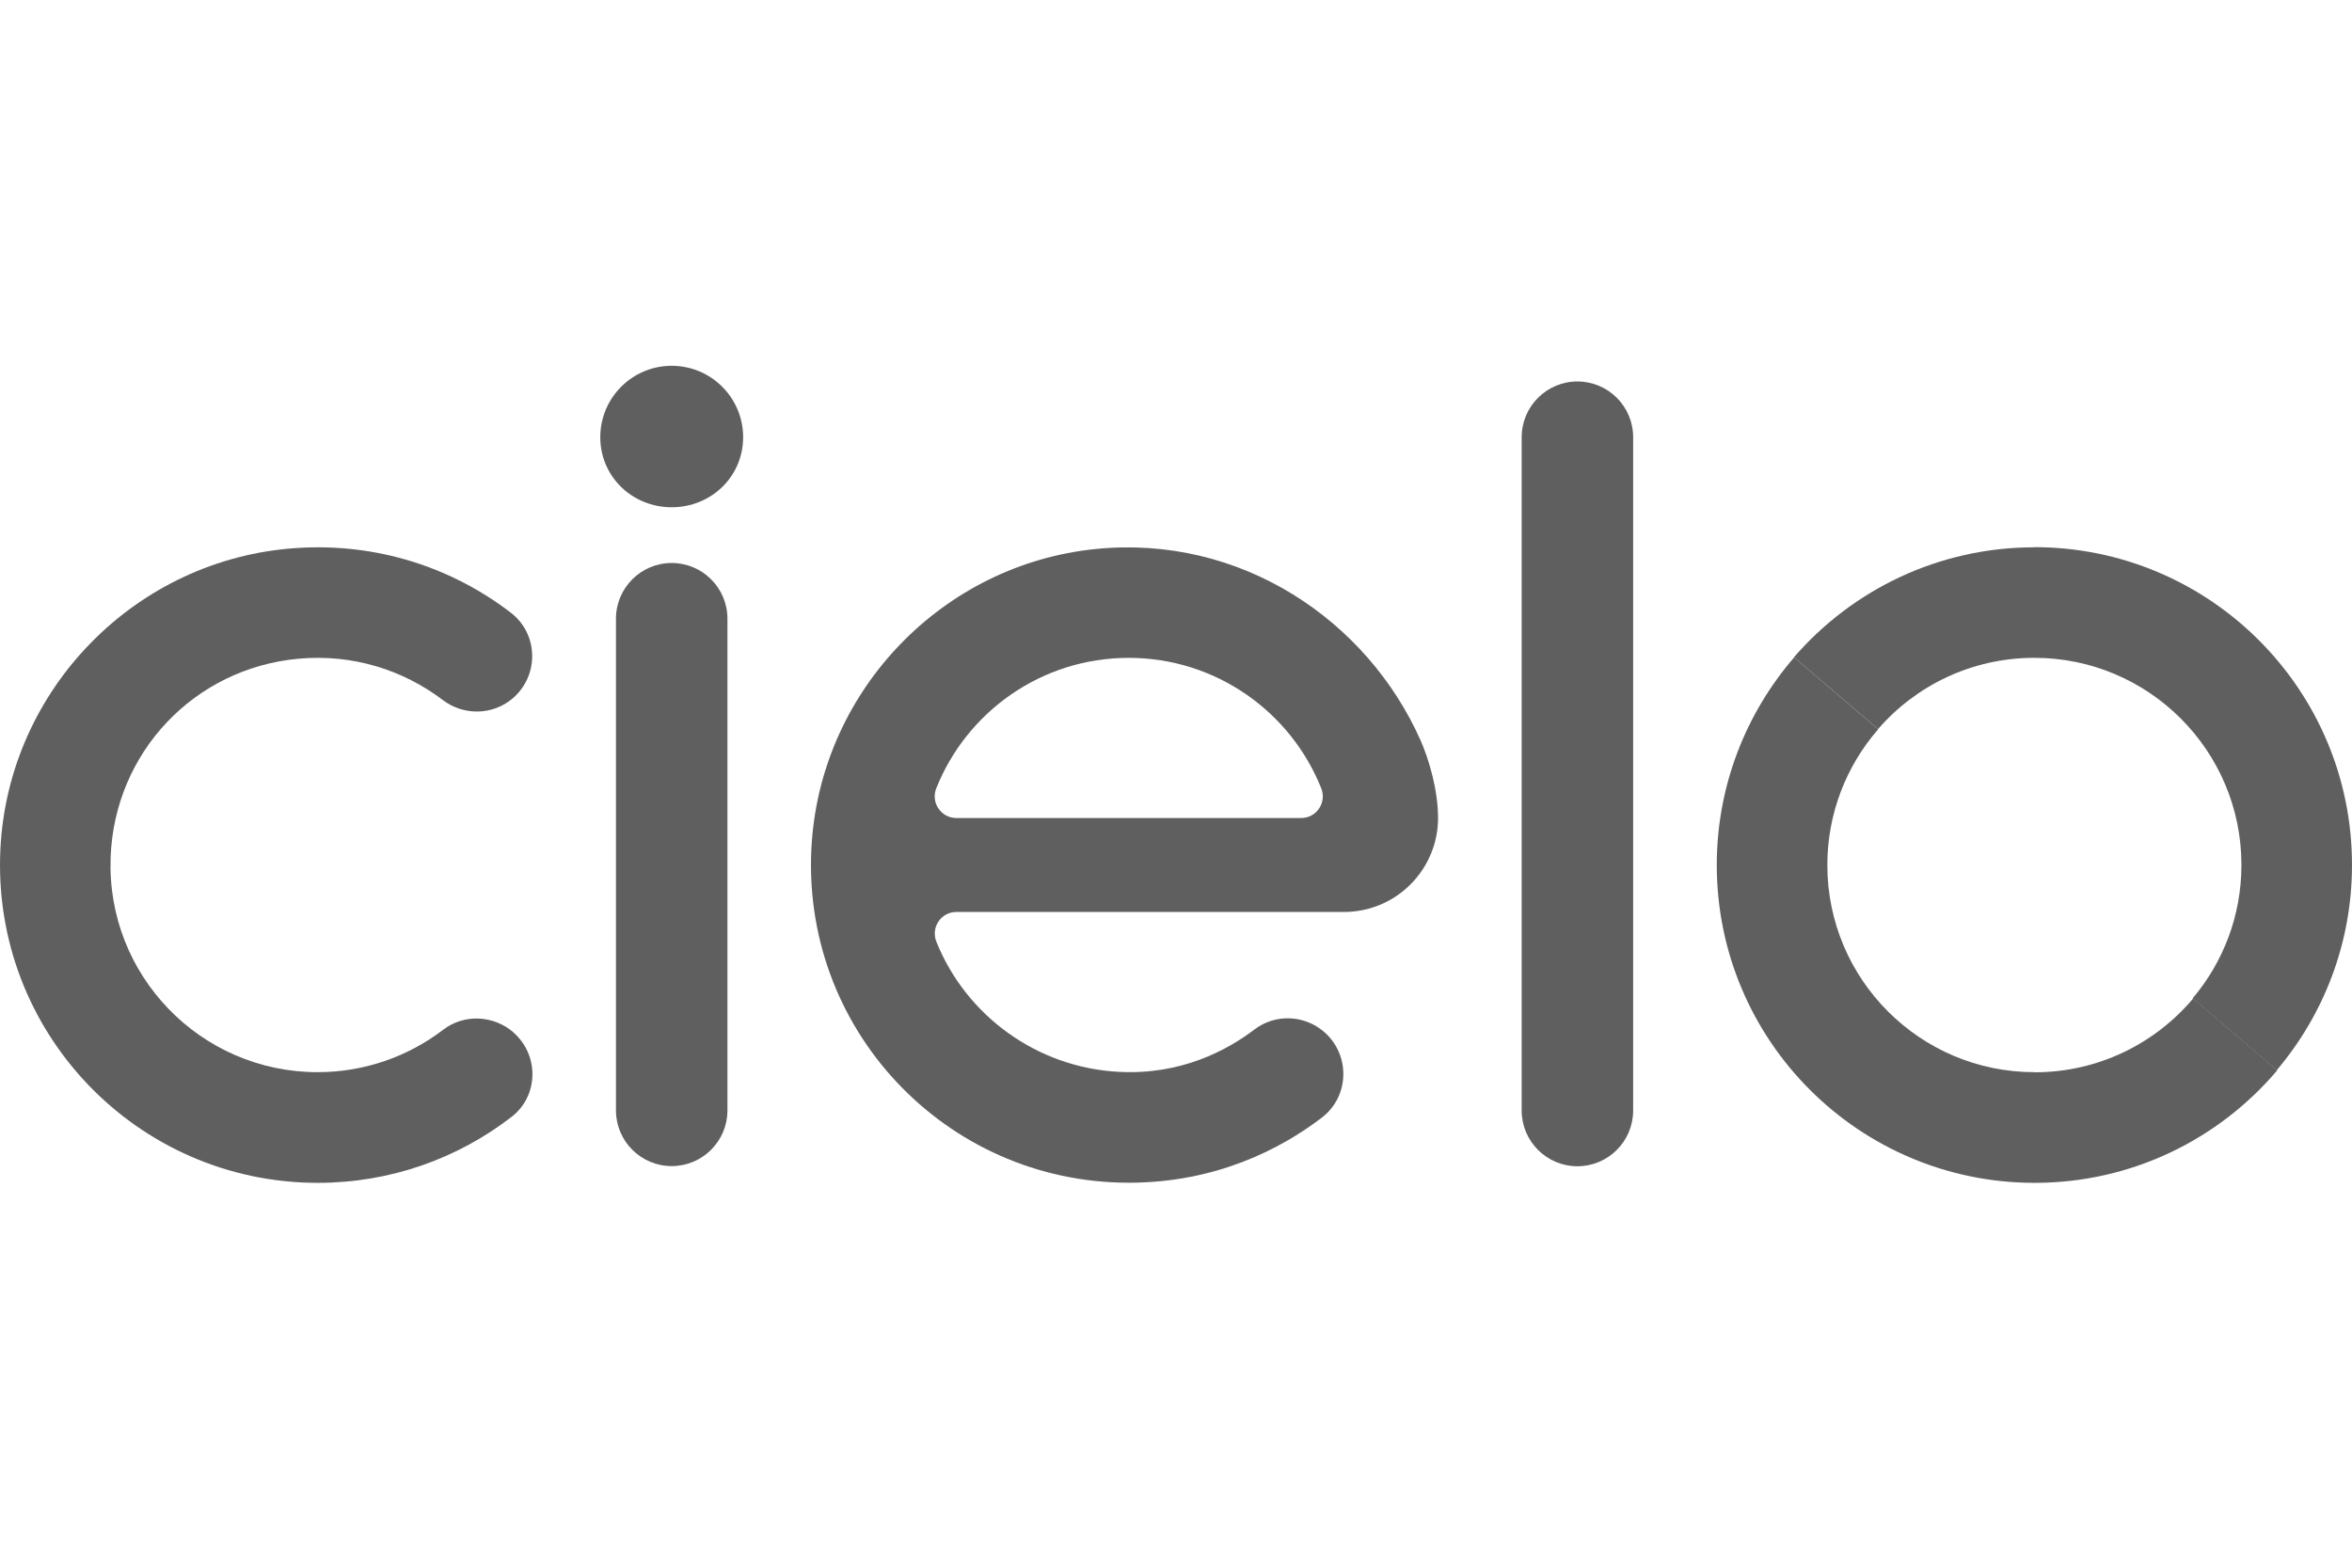 <?xml version="1.0" encoding="UTF-8"?> <svg xmlns="http://www.w3.org/2000/svg" width="90" height="60" viewBox="0 0 90 60" fill="none"><path d="M60.36 14.6C59.183 14.6 58.227 15.556 58.227 16.733V42.503C58.227 43.68 59.183 44.636 60.36 44.636C61.538 44.636 62.493 43.68 62.493 42.503V16.733C62.493 15.556 61.538 14.6 60.36 14.6Z" fill="#5F5F5F"></path><path d="M25.703 21.547C24.526 21.547 23.57 22.503 23.57 23.68V42.497C23.57 43.675 24.526 44.63 25.703 44.63C26.88 44.63 27.836 43.675 27.836 42.497V23.68C27.836 22.503 26.88 21.547 25.703 21.547Z" fill="#5F5F5F"></path><path d="M28.436 16.733C28.436 18.243 27.212 19.414 25.703 19.414C24.194 19.414 22.97 18.243 22.97 16.733C22.97 15.224 24.194 14 25.703 14C27.212 14 28.436 15.224 28.436 16.733Z" fill="#5F5F5F"></path><path d="M43.192 25.178C46.531 25.178 49.393 27.247 50.558 30.172C50.774 30.714 50.377 31.308 49.789 31.308H36.595C36.012 31.308 35.61 30.72 35.826 30.172C36.991 27.247 39.847 25.178 43.192 25.178ZM54.369 28.36C52.318 23.721 47.464 20.457 41.933 21.011C36.094 21.599 31.484 26.366 31.064 32.218C30.558 39.339 36.181 45.266 43.192 45.266C46.554 45.266 49.031 43.955 50.57 42.783C51.648 41.967 51.683 40.365 50.657 39.485C49.9 38.838 48.792 38.797 48 39.403C46.928 40.219 45.167 41.146 42.819 41.023C39.66 40.86 36.962 38.855 35.832 36.046C35.61 35.498 36.006 34.904 36.595 34.904H51.415C53.46 34.904 55.028 33.249 55.028 31.308C55.028 30.242 54.678 29.065 54.369 28.36Z" fill="#5F5F5F"></path><path d="M77.849 41.035C73.473 41.035 69.924 37.486 69.924 33.109C69.924 31.122 70.658 29.303 71.87 27.911L68.653 25.16C66.812 27.293 65.693 30.073 65.693 33.109C65.693 39.822 71.136 45.271 77.855 45.271C81.579 45.271 84.907 43.599 87.139 40.965L83.922 38.214C82.471 39.939 80.291 41.04 77.855 41.04" fill="#5F5F5F"></path><path d="M77.849 20.947C74.172 20.947 70.879 22.578 68.647 25.154L71.864 27.905C73.315 26.232 75.46 25.177 77.843 25.177C82.22 25.177 85.769 28.727 85.769 33.103C85.769 35.05 85.07 36.827 83.904 38.208L87.121 40.959C88.916 38.837 90 36.099 90 33.103C90 26.39 84.557 20.941 77.838 20.941" fill="#5F5F5F"></path><path d="M19.637 39.502C18.879 38.855 17.76 38.797 16.962 39.409C15.627 40.428 13.96 41.035 12.154 41.035C7.672 41.035 4.059 37.316 4.234 32.8C4.385 28.802 7.427 25.579 11.414 25.212C13.5 25.02 15.429 25.644 16.944 26.792C17.742 27.398 18.855 27.38 19.619 26.728C20.639 25.853 20.61 24.262 19.543 23.447C17.294 21.722 14.427 20.766 11.326 20.976C5.207 21.384 0.312 26.372 0.015 32.503C-0.323 39.496 5.242 45.271 12.159 45.271C14.951 45.271 17.521 44.333 19.572 42.748C20.621 41.944 20.639 40.37 19.637 39.508" fill="#5F5F5F"></path></svg> 